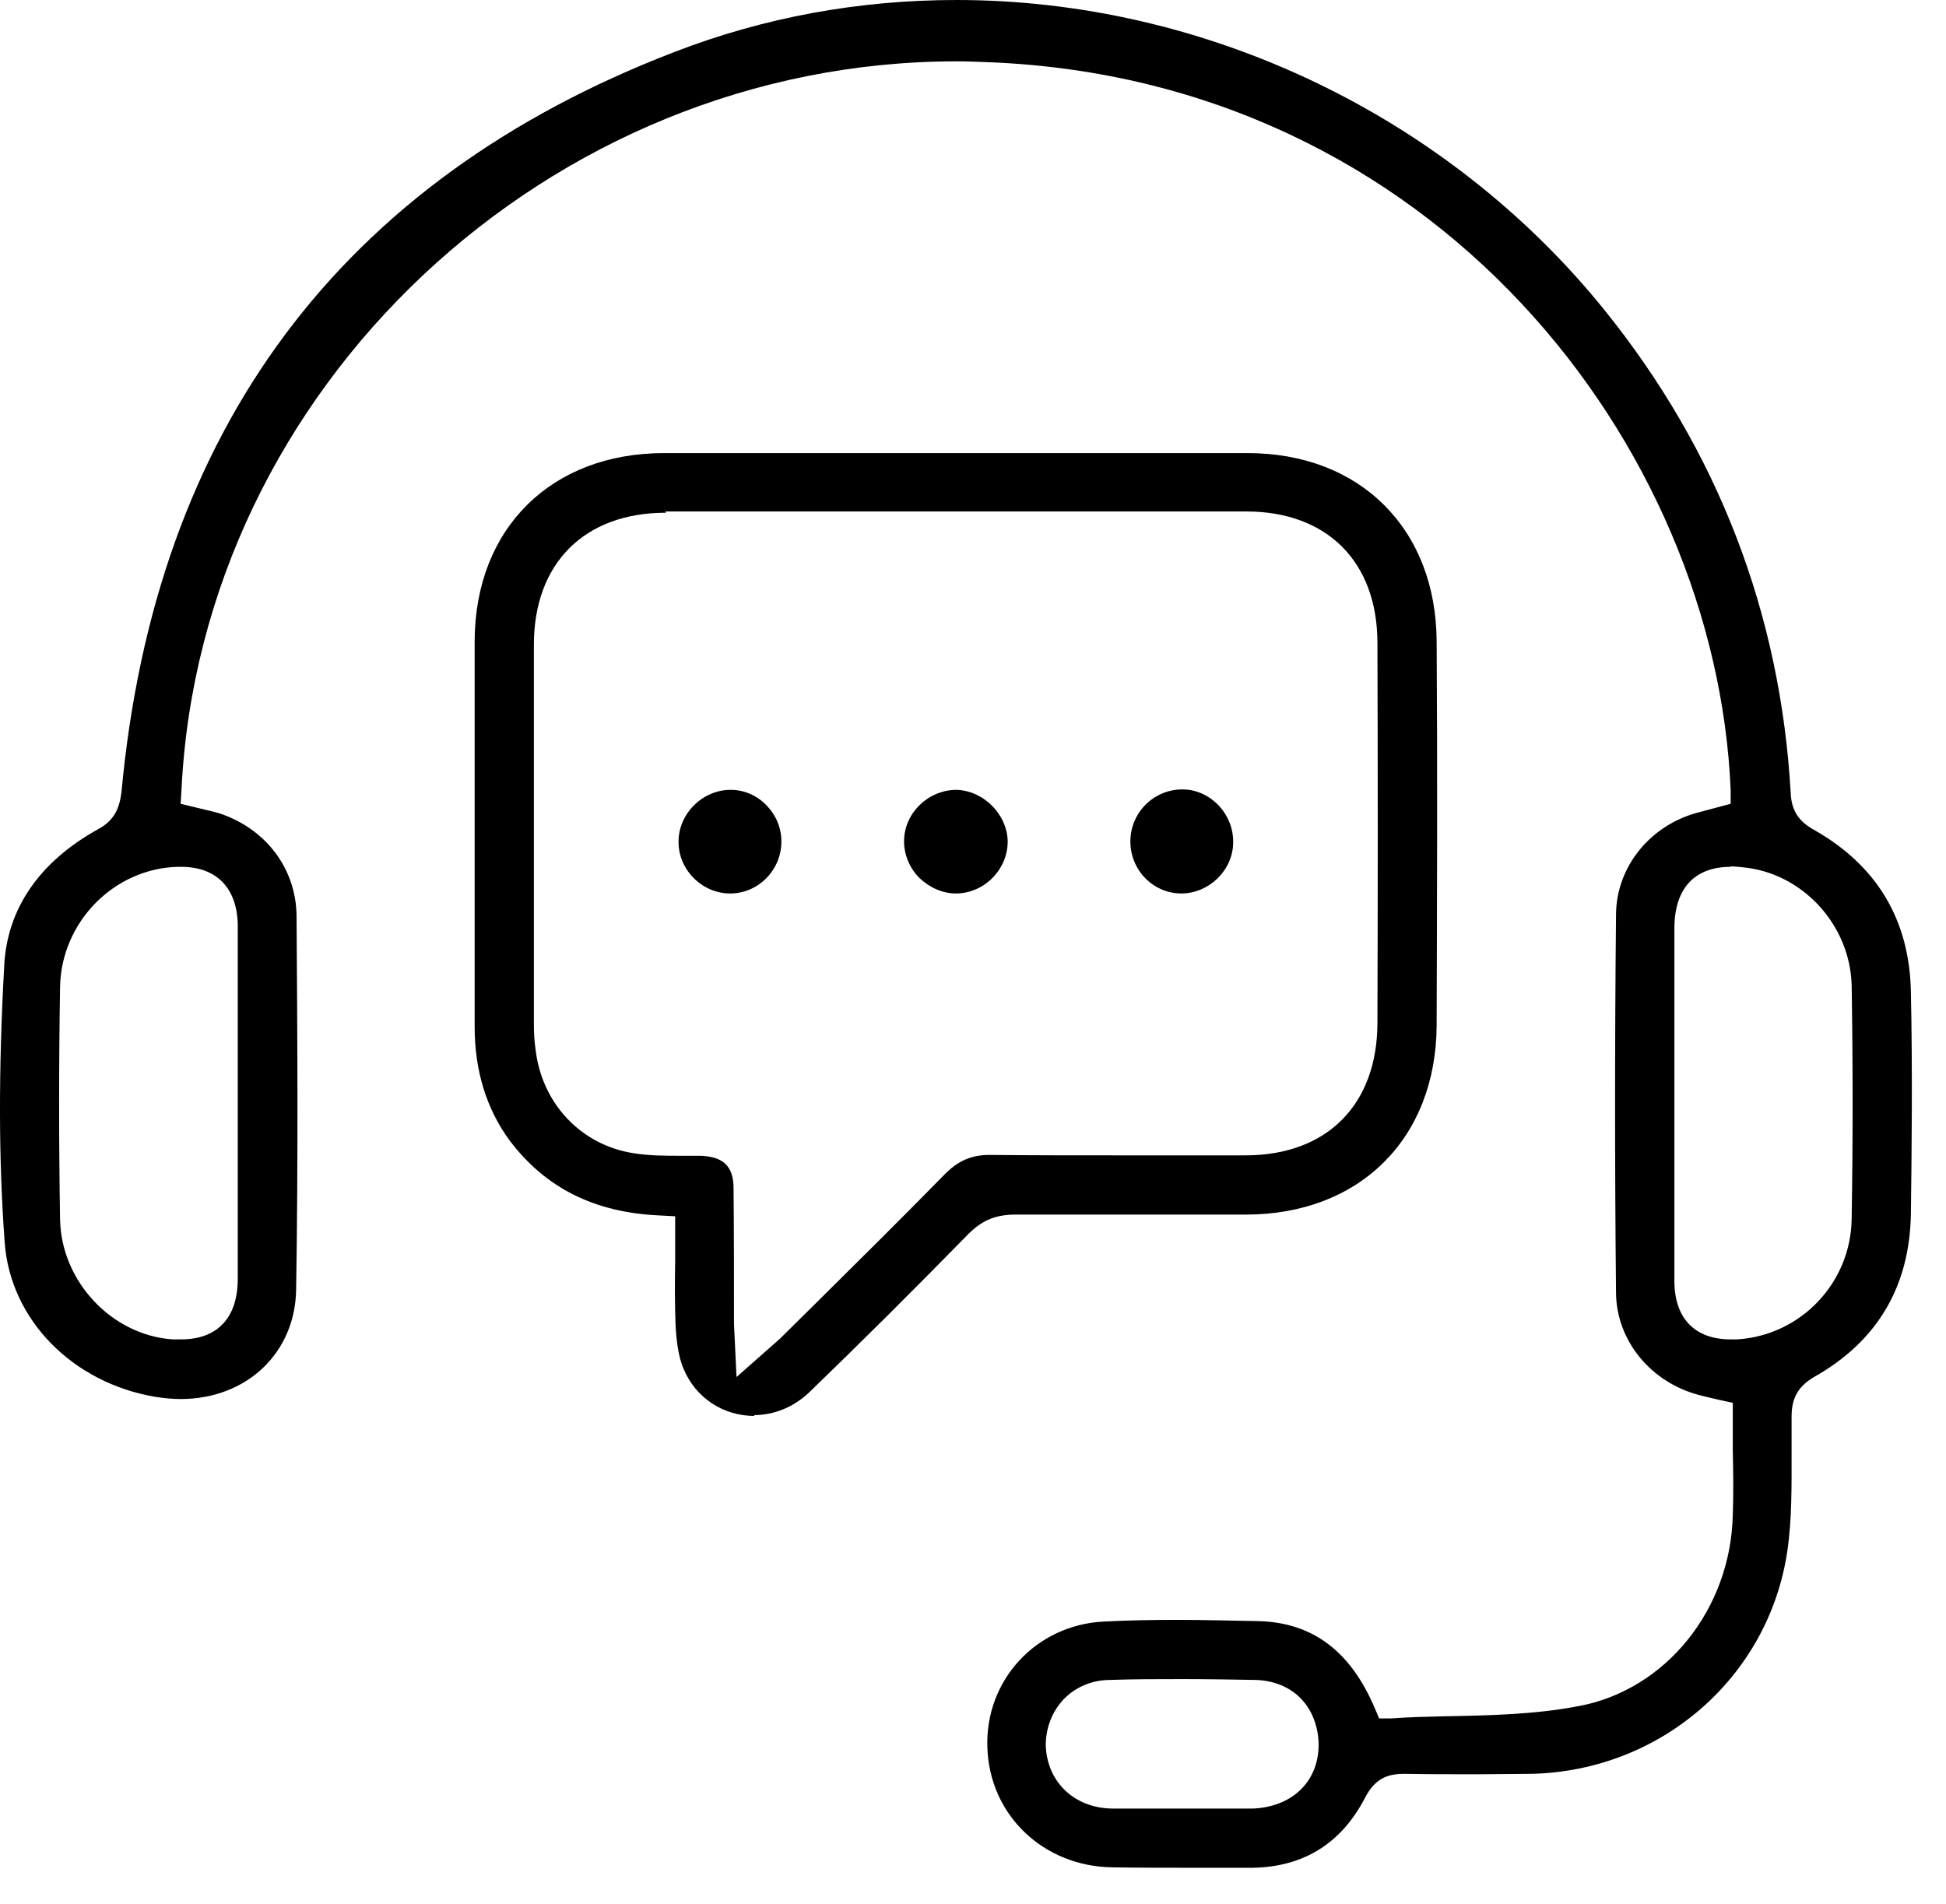 <svg width="46" height="45" viewBox="0 0 46 45" fill="none" xmlns="http://www.w3.org/2000/svg">
<g clip-path="url(#clip0_9003_3302)">
<path d="M28.21 44.15C27.57 44.15 26.94 44.15 26.3 44.14C24.66 44.12 23.39 42.9 23.34 41.31C23.28 39.72 24.49 38.41 26.09 38.33C26.67 38.3 27.25 38.29 27.83 38.29C28.48 38.29 29.12 38.31 29.77 38.32C31.03 38.36 31.92 39.03 32.49 40.36L32.6 40.62H32.88C33.28 40.59 33.69 40.58 34.1 40.57C35.19 40.55 36.26 40.53 37.31 40.33C39.37 39.95 40.91 38.05 40.96 35.81C40.98 35.3 40.97 34.79 40.96 34.27V33.16L40.64 33.09C40.47 33.05 40.33 33.02 40.18 32.98C39.02 32.68 38.21 31.69 38.2 30.56C38.17 27.6 38.17 24.6 38.2 21.63C38.2 20.48 39.03 19.47 40.2 19.19L40.91 19V18.68C40.57 10.54 33.92 1.88 23.36 1.47C23.11 1.46 22.86 1.45 22.61 1.45C12.97 1.45 4.75 9.17 4.29 18.67L4.27 19L4.85 19.14C4.97 19.17 5.07 19.19 5.17 19.22C6.28 19.58 7 20.53 7.01 21.65C7.03 24.45 7.05 27.46 7 30.48C6.98 31.98 5.83 33.07 4.27 33.07C4.08 33.07 3.88 33.05 3.68 33.02C1.71 32.69 0.24 31.19 0.11 29.36C-0.03 27.44 -0.04 25.36 0.1 22.82C0.17 21.48 0.93 20.37 2.32 19.6C2.71 19.39 2.82 19.1 2.87 18.74C3.66 10.15 8.06 4.26 15.94 1.23C18.06 0.41 20.3 0 22.61 0C28.5 0 34.22 2.74 37.92 7.32C40.6 10.64 42.09 14.49 42.33 18.76C42.35 19.15 42.51 19.41 42.87 19.61C44.36 20.45 45.14 21.74 45.17 23.45C45.21 25.3 45.19 27.15 45.17 28.7C45.14 30.42 44.37 31.71 42.88 32.55C42.51 32.77 42.35 33.04 42.35 33.48C42.35 33.76 42.35 34.05 42.35 34.33C42.35 35.1 42.36 35.91 42.25 36.66C41.81 39.65 39.26 41.86 36.2 41.93C35.78 41.93 35.35 41.94 34.93 41.94C34.35 41.94 33.77 41.94 33.19 41.93C32.86 41.93 32.52 42 32.27 42.49C31.71 43.57 30.82 44.13 29.61 44.15C29.14 44.15 28.67 44.16 28.2 44.16L28.21 44.15ZM27.96 39.69C27.39 39.69 26.81 39.69 26.24 39.71C25.81 39.71 25.42 39.88 25.14 40.17C24.87 40.46 24.72 40.84 24.72 41.26C24.75 42.12 25.39 42.73 26.27 42.75C26.46 42.75 26.64 42.75 26.83 42.75H29.62C30.54 42.71 31.16 42.12 31.17 41.26C31.17 40.84 31.03 40.45 30.77 40.17C30.5 39.88 30.11 39.72 29.67 39.71C29.1 39.7 28.53 39.69 27.96 39.69ZM4.2 20.49C2.69 20.53 1.45 21.8 1.42 23.32C1.39 25.14 1.39 26.99 1.42 28.83C1.45 30.29 2.64 31.56 4.08 31.66C4.15 31.66 4.21 31.66 4.28 31.66C5.14 31.66 5.62 31.15 5.62 30.23C5.62 29.3 5.62 28.37 5.62 27.45V24.66C5.62 23.72 5.62 22.78 5.62 21.85C5.6 20.99 5.12 20.49 4.28 20.49H4.2ZM40.91 20.49C40.05 20.49 39.58 21.01 39.58 21.94C39.58 22.81 39.58 23.69 39.58 24.57V27.59C39.58 28.49 39.58 29.38 39.58 30.28C39.58 31.16 40.06 31.66 40.91 31.66H41.06C42.56 31.57 43.75 30.33 43.77 28.81C43.8 26.99 43.8 25.14 43.77 23.3C43.74 21.87 42.61 20.63 41.19 20.5C41.09 20.49 40.99 20.48 40.9 20.48L40.91 20.49Z" fill="black"/>
<path d="M17.84 33.47C17.1 33.47 16.45 33.05 16.16 32.36C16.03 32.06 15.99 31.68 15.97 31.34C15.95 30.84 15.95 30.33 15.96 29.81V28.75L15.58 28.73C14.05 28.66 12.89 28.08 12.04 26.95C11.5 26.21 11.22 25.31 11.22 24.27C11.22 22.97 11.22 21.66 11.22 20.36V20.19C11.22 18.51 11.22 16.84 11.22 15.15C11.23 12.49 13.03 10.71 15.7 10.71C18 10.71 20.3 10.71 22.6 10.71C24.9 10.71 27.19 10.71 29.49 10.71C32.15 10.71 33.95 12.5 33.96 15.17C33.98 18.14 33.97 21.12 33.96 24.1V24.23C33.95 26.91 32.14 28.71 29.45 28.71C28.54 28.71 27.63 28.71 26.73 28.71C25.83 28.71 24.01 28.71 24.01 28.71C23.54 28.71 23.23 28.84 22.91 29.15C21.51 30.58 20.27 31.81 19.12 32.92C18.76 33.26 18.3 33.45 17.82 33.45L17.84 33.47ZM15.74 12.12C13.81 12.12 12.62 13.32 12.62 15.24V24.21C12.62 24.41 12.63 24.61 12.66 24.81C12.81 26.09 13.74 27.07 14.98 27.26C15.35 27.32 15.73 27.32 16.06 27.32C16.23 27.32 16.4 27.32 16.56 27.32C17.1 27.34 17.34 27.57 17.34 28.09C17.35 29.12 17.35 30.13 17.35 31.16C17.35 31.27 17.35 31.37 17.36 31.5L17.41 32.55L18.43 31.65L19.28 30.81C20.3 29.8 21.31 28.8 22.32 27.77C22.64 27.44 22.96 27.3 23.39 27.3C24.42 27.31 25.41 27.31 26.4 27.31H29.44C31.37 27.31 32.56 26.11 32.56 24.17C32.57 21.18 32.57 18.19 32.56 15.2C32.56 13.28 31.37 12.09 29.46 12.09H15.73L15.74 12.12Z" fill="black"/>
<path d="M22.6 21.12C22.28 21.12 21.97 20.98 21.73 20.75C21.5 20.52 21.37 20.2 21.37 19.89C21.37 19.23 21.92 18.69 22.58 18.67C23.23 18.67 23.81 19.24 23.82 19.89C23.82 20.56 23.26 21.12 22.59 21.12H22.6Z" fill="black"/>
<path d="M17.26 21.12C16.59 21.12 16.03 20.55 16.04 19.89C16.04 19.23 16.61 18.67 17.27 18.67C17.6 18.67 17.91 18.81 18.13 19.05C18.36 19.29 18.48 19.6 18.47 19.93C18.45 20.59 17.91 21.12 17.26 21.12Z" fill="black"/>
<path d="M27.93 21.12C27.26 21.12 26.72 20.57 26.72 19.89C26.72 19.21 27.27 18.66 27.95 18.66C28.61 18.66 29.16 19.24 29.15 19.91C29.15 20.56 28.59 21.11 27.94 21.12H27.92H27.93Z" fill="black"/>
</g>
<defs>
<clipPath id="clip0_9003_3302">
<rect width="45.2" height="44.15" fill="white"/>
</clipPath>
</defs>
</svg>
